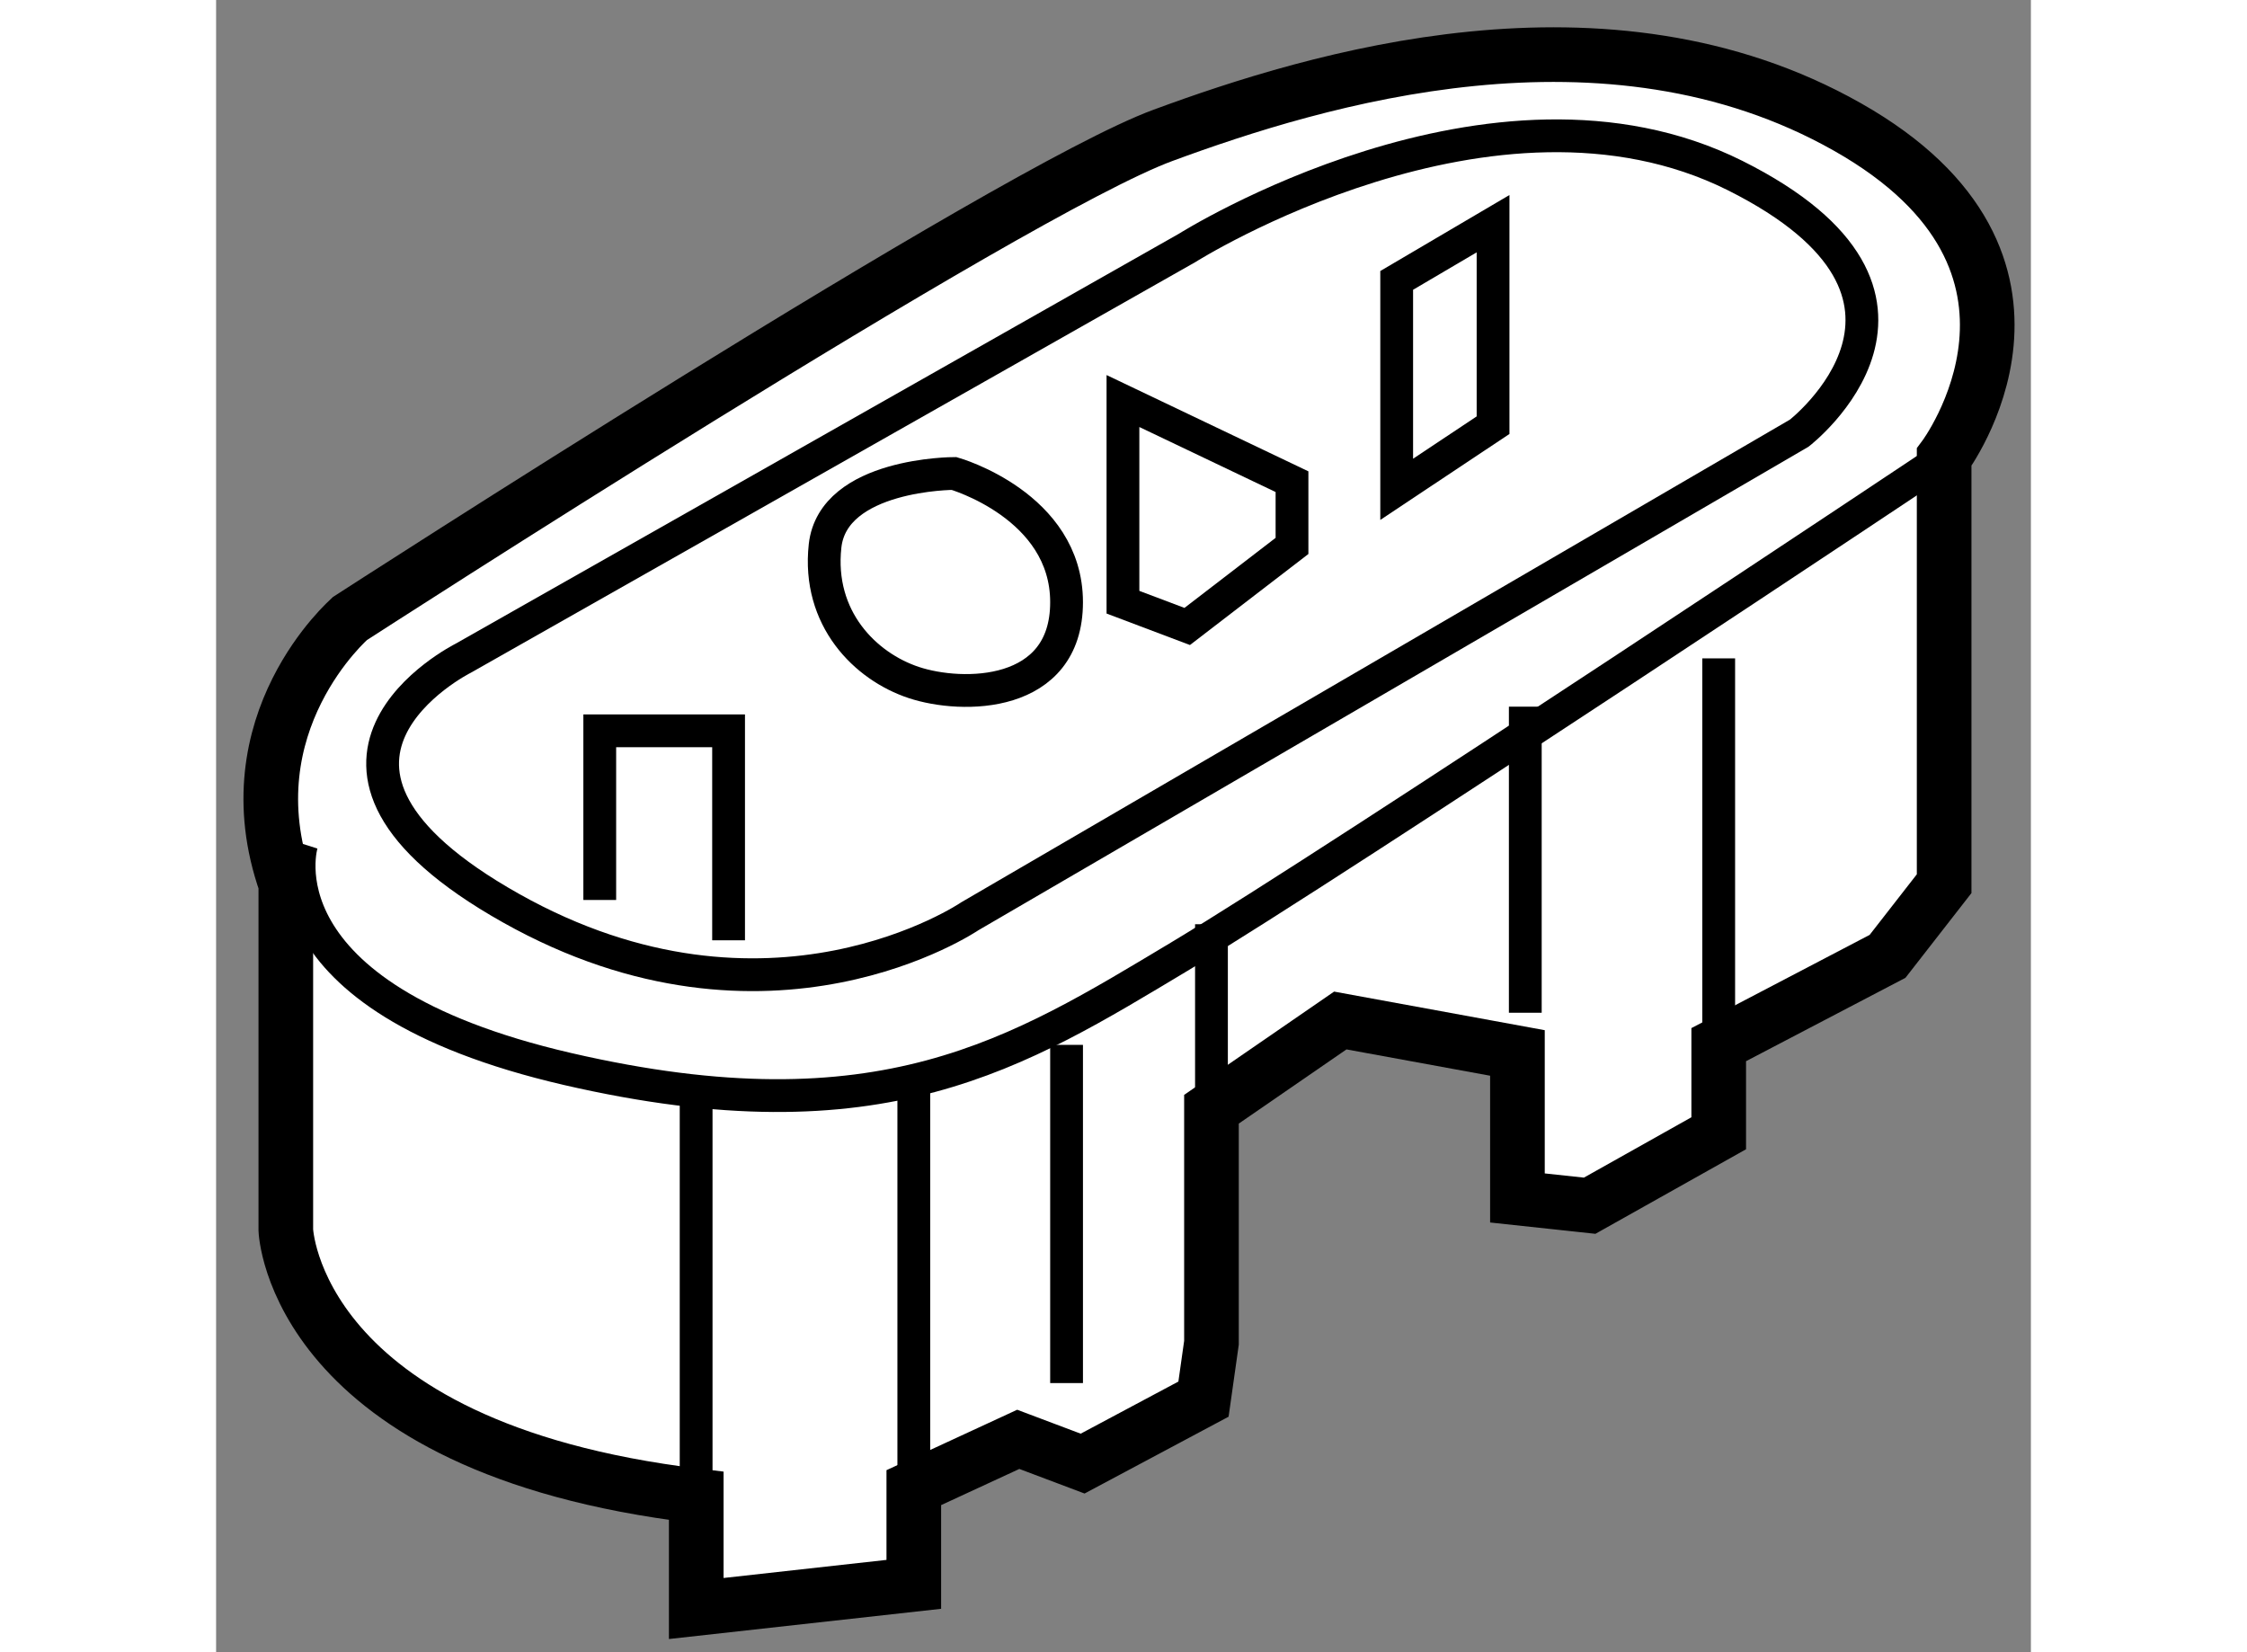 <?xml version="1.0" encoding="utf-8"?>
<!-- Generator: Adobe Illustrator 15.1.0, SVG Export Plug-In . SVG Version: 6.00 Build 0)  -->
<!DOCTYPE svg PUBLIC "-//W3C//DTD SVG 1.1//EN" "http://www.w3.org/Graphics/SVG/1.1/DTD/svg11.dtd">
<svg version="1.1" xmlns="http://www.w3.org/2000/svg" xmlns:xlink="http://www.w3.org/1999/xlink" x="0px" y="0px" width="244.8px"
	 height="180px" viewBox="91.421 32.771 16.608 15.12" enable-background="new 0 0 244.8 180" xml:space="preserve">
	
<rect x="91.421" y="32.771" width="16.608" height="15.12" fill="#808080" stroke="none"/>
	
<g><path fill="#FFFFFF" stroke="#000000" stroke-width="0.5" d="M92.059,40.86v3.168c0,0,0.072,1.989,3.756,2.432v1.031l1.991-0.221
				v-0.885l0.956-0.442l0.589,0.222l1.106-0.59l0.073-0.516v-2.137l1.179-0.812l1.621,0.297v1.327l0.661,0.071l1.181-0.663v-0.811
				l1.545-0.808l0.518-0.665v-3.903c0,0,1.326-1.771-0.885-3.022c-2.208-1.25-4.862-0.44-6.262,0.076
				c-1.4,0.514-7.44,4.421-7.44,4.421S91.542,39.387,92.059,40.86z"></path><path fill="none" stroke="#000000" stroke-width="0.3" d="M92.205,40.491c0,0-0.442,1.398,2.433,2.063
				c2.872,0.663,4.124-0.146,5.597-1.028c1.475-0.884,7-4.568,7-4.568"></path><path fill="none" stroke="#000000" stroke-width="0.3" d="M95.814,46.46c0-0.442,0-3.608,0-3.608"></path><line fill="none" stroke="#000000" stroke-width="0.3" x1="97.806" y1="46.386" x2="97.806" y2="42.63"></line><line fill="none" stroke="#000000" stroke-width="0.3" x1="100.53" y1="42.923" x2="100.53" y2="41.229"></line><line fill="none" stroke="#000000" stroke-width="0.3" x1="99.204" y1="42.333" x2="99.204" y2="45.428"></line><line fill="none" stroke="#000000" stroke-width="0.3" x1="103.402" y1="42.039" x2="103.402" y2="39.238"></line><line fill="none" stroke="#000000" stroke-width="0.3" x1="105.172" y1="42.333" x2="105.172" y2="38.796"></line><path fill="none" stroke="#000000" stroke-width="0.3" d="M93.68,38.796c0,0-1.917,0.962,0.44,2.286
				c2.36,1.326,4.199,0.074,4.199,0.074l7.59-4.421c0,0,1.621-1.253-0.588-2.358c-2.214-1.105-5.014,0.663-5.014,0.663L93.68,38.796z
				"></path><polyline fill="none" stroke="#000000" stroke-width="0.3" points="94.932,41.007 94.932,39.459 96.111,39.459 96.111,41.376 		
				"></polyline><polygon fill="none" stroke="#000000" stroke-width="0.3" points="99.72,38.282 99.72,36.441 101.267,37.179 101.267,37.767 
				100.308,38.504 		"></polygon><polygon fill="none" stroke="#000000" stroke-width="0.3" points="102.225,35.337 102.225,37.249 103.107,36.662 103.107,34.818 
						"></polygon><path fill="none" stroke="#000000" stroke-width="0.3" d="M98.174,37.104c0,0-1.106,0-1.18,0.662
				c-0.073,0.665,0.368,1.104,0.812,1.251c0.442,0.147,1.398,0.147,1.398-0.735C99.204,37.397,98.174,37.104,98.174,37.104z"></path></g>


</svg>
